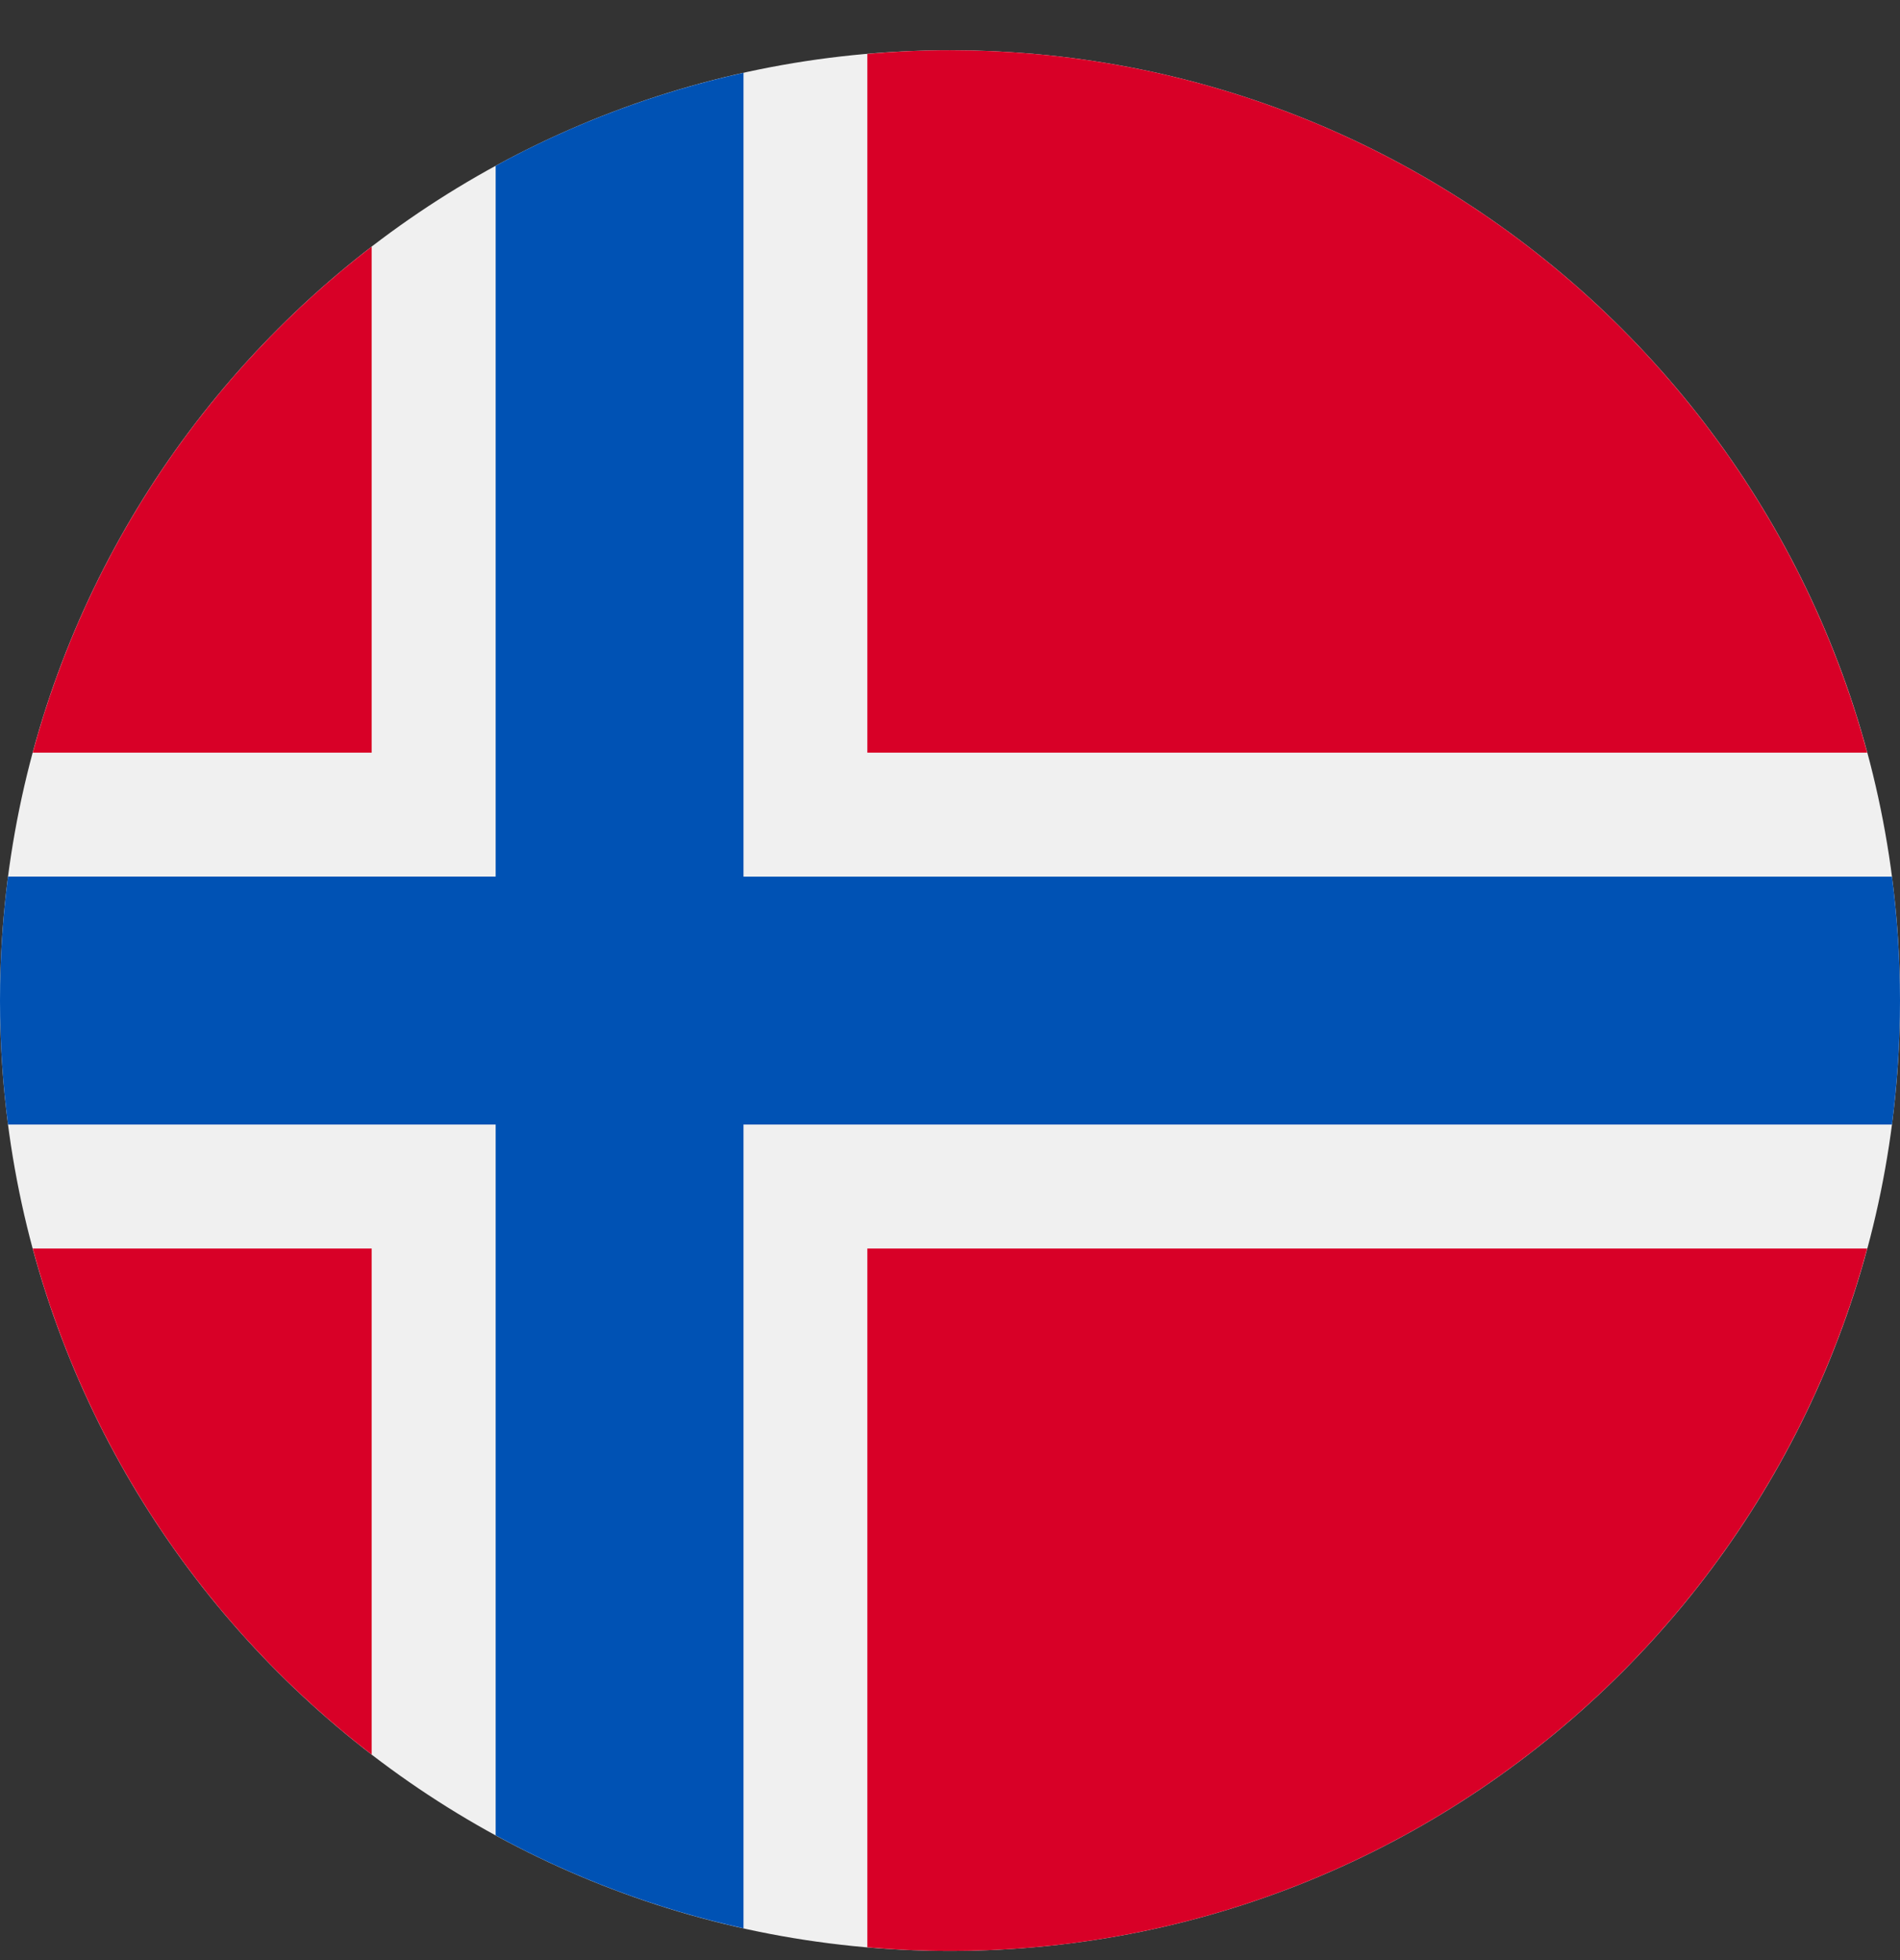 <svg width="32" height="33" viewBox="0 0 32 33" fill="none" xmlns="http://www.w3.org/2000/svg">
<rect x="0" y="0" width="32" height="33" fill="#333333" stroke="none"/>
<g clip-path="url(#clip0_908_21961)">
<path d="M16 32.846C24.837 32.846 32 25.683 32 16.846C32 8.01 24.837 0.846 16 0.846C7.163 0.846 0 8.01 0 16.846C0 25.683 7.163 32.846 16 32.846Z" fill="#F0F0F0"/>
<path d="M0.551 21.02C1.477 24.455 3.517 27.432 6.26 29.54V21.02H0.551Z" fill="#D80027"/>
<path d="M14.608 32.785C15.067 32.825 15.531 32.846 16 32.846C23.392 32.846 29.613 27.832 31.448 21.02H14.608V32.785Z" fill="#D80027"/>
<path d="M31.448 12.672C29.613 5.86 23.392 0.846 16 0.846C15.531 0.846 15.067 0.867 14.608 0.907V12.672H31.448Z" fill="#D80027"/>
<path d="M6.26 4.152C3.517 6.26 1.477 9.237 0.551 12.672H6.26V4.152Z" fill="#D80027"/>
<path d="M31.865 14.759H12.522H12.522V1.226C11.043 1.554 9.641 2.085 8.348 2.791V14.758V14.758H0.135C0.046 15.442 0 16.138 0 16.846C0 17.553 0.046 18.249 0.135 18.933H8.348H8.348V30.9C9.641 31.606 11.043 32.137 12.522 32.465V18.933V18.933H31.865C31.953 18.249 32 17.553 32 16.846C32 16.138 31.953 15.442 31.865 14.759Z" fill="#0052B4"/>
</g>
<defs>
<clipPath id="clip0_908_21961">
<rect width="32" height="32" fill="white" transform="translate(0 0.846)"/>
</clipPath>
</defs>
</svg>
